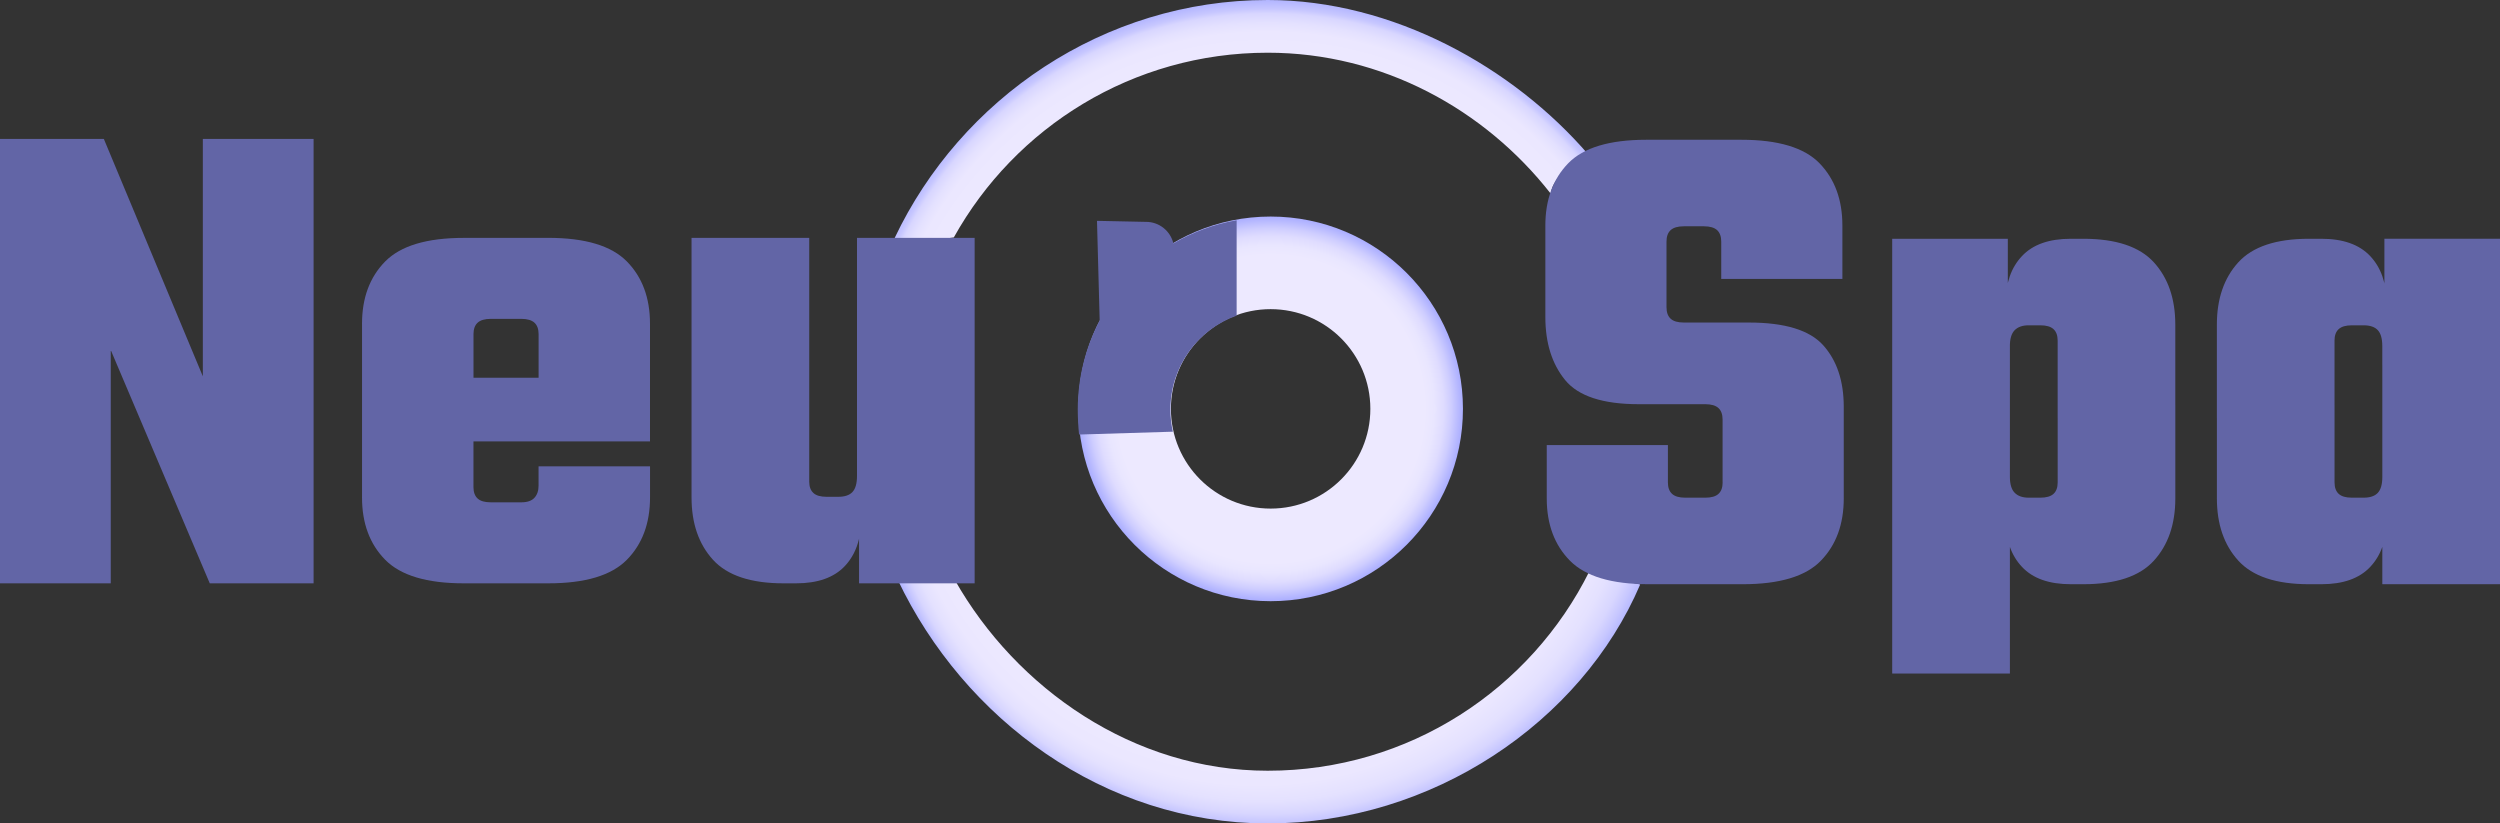 <svg xmlns="http://www.w3.org/2000/svg" xmlns:xlink="http://www.w3.org/1999/xlink" id="Layer_1" viewBox="0 0 877.42 289"><rect x="0" y="0" width="877.42" height="289" fill="#333333" stroke="none"/><defs><style>      .cls-1 {        fill: url(#radial-gradient-3);      }      .cls-2 {        fill: url(#radial-gradient-2);      }      .cls-3 {        fill: url(#radial-gradient);      }      .cls-4 {        fill: #6265a6;      }    </style><radialGradient id="radial-gradient" cx="445.95" cy="143.5" fx="445.95" fy="143.5" r="67.5" gradientUnits="userSpaceOnUse"><stop offset=".8" stop-color="#ede9ff"></stop><stop offset=".85" stop-color="#e9e6ff"></stop><stop offset=".9" stop-color="#dfdcff"></stop><stop offset=".94" stop-color="#cecdff"></stop><stop offset=".98" stop-color="#b6b8ff"></stop><stop offset="1" stop-color="#abaeff"></stop></radialGradient><radialGradient id="radial-gradient-2" cx="445.54" cy="148.09" fx="436.82" fy="159.55" r="147.13" gradientTransform="translate(-11.85 255.72) rotate(-31.77)" gradientUnits="userSpaceOnUse"><stop offset=".86" stop-color="#ede9ff"></stop><stop offset=".93" stop-color="#ebe7ff"></stop><stop offset=".95" stop-color="#e4e1ff"></stop><stop offset=".97" stop-color="#d8d6ff"></stop><stop offset=".98" stop-color="#c7c7ff"></stop><stop offset="1" stop-color="#b1b4ff"></stop><stop offset="1" stop-color="#abaeff"></stop></radialGradient><radialGradient id="radial-gradient-3" cx="446.45" cy="145.29" fx="398.98" fy="145.29" r="142.84" gradientTransform="translate(.12 -2.77) rotate(.05) scale(1 1.02)" gradientUnits="userSpaceOnUse"><stop offset=".79" stop-color="#ede9ff"></stop><stop offset=".89" stop-color="#ebe7ff"></stop><stop offset=".93" stop-color="#e4e1ff"></stop><stop offset=".96" stop-color="#d8d6ff"></stop><stop offset=".98" stop-color="#c7c7ff"></stop><stop offset="1" stop-color="#b1b4ff"></stop><stop offset="1" stop-color="#abaeff"></stop></radialGradient></defs><path class="cls-3" d="M445.95,76c-37.28,0-67.5,30.22-67.5,67.5s30.22,67.5,67.5,67.5,67.5-30.22,67.5-67.5-30.22-67.5-67.5-67.5ZM445.95,178.5c-19.33,0-35-15.67-35-35s15.67-35,35-35,35,15.67,35,35-15.67,35-35,35Z"></path><path class="cls-4" d="M411.82,85.42c-1.04-4.33-4.93-7.55-9.58-7.55l-17.23-.36.94,34.95c-4.91,9.36-7.69,20-7.69,31.3,0,2.62.17,6.21.46,8.75l32.92-1c-.56-2.49-.87-5.09-.87-7.75,0-15.21,9.7-28.14,23.25-32.97v-33.49c-7.96,1.4-15.44,4.19-22.18,8.12Z"></path><path class="cls-2" d="M557.58,54.39C531.08,23.54,488.79,0,444.93,0c-57.65,0-107.75,34.68-130.93,83.51,6.81.44,14,1,20.76-.18,21.51-38.66,62.78-64.83,110.17-64.83,40.32,0,76.21,19.94,99.27,49.4,1.32-6.77,7.74-9.62,13.37-13.51Z"></path><path class="cls-1" d="M444.93,270.5c-47.04,0-88.21-28.79-109.85-66.99h-20c23.21,48.77,72.24,85.49,129.85,85.49s110.07-35.49,130.73-83.87c-5.96-1.21-11.58-3.22-17.78-4.73-20.6,41.54-63.43,70.1-112.94,70.1Z"></path><g><polygon class="cls-4" points="71.19 132.08 36.44 48.75 0 48.75 0 204.73 38.87 204.73 38.87 122.85 73.62 204.73 110.06 204.73 110.06 48.75 71.19 48.75 71.19 132.08"></polygon><path class="cls-4" d="M192.42,83.49h-29.64c-12.96,0-22.15,2.76-27.58,8.26-5.43,5.51-8.14,12.8-8.14,21.87v60.98c0,9.07,2.71,16.36,8.14,21.87,5.43,5.51,14.62,8.26,27.58,8.26h29.64c12.96,0,22.15-2.75,27.58-8.26,5.43-5.5,8.14-12.79,8.14-21.87v-10.93h-39.12v6.8c0,1.78-.49,3.2-1.46,4.25-.97,1.06-2.51,1.58-4.62,1.58h-10.69c-2.11,0-3.64-.44-4.62-1.34-.97-.89-1.46-2.23-1.46-4.01v-16.04h61.96v-41.3c0-9.07-2.71-16.36-8.14-21.87-5.43-5.5-14.62-8.26-27.58-8.26ZM166.18,132.57v-15.31c0-1.78.49-3.12,1.46-4.01.97-.89,2.51-1.34,4.62-1.34h10.69c2.1,0,3.64.45,4.62,1.34.97.89,1.46,2.23,1.46,4.01v15.31h-22.84Z"></path><path class="cls-4" d="M300.78,83.49v83.58c0,2.59-.53,4.46-1.58,5.59-1.06,1.14-2.71,1.7-4.98,1.7h-4.13c-2.11,0-3.64-.44-4.62-1.34-.97-.89-1.46-2.22-1.46-4.01v-85.52h-41.3v91.11c0,9.07,2.51,16.36,7.53,21.87,5.02,5.51,13.28,8.26,24.78,8.26h4.37c7.61,0,13.32-2.02,17.13-6.07,2.46-2.61,4.11-5.82,4.98-9.58v15.65h40.57v-121.24h-41.3Z"></path></g><g><path class="cls-4" d="M604.57,169.32v-22.11c0-1.78-.49-3.12-1.46-4.01-.97-.89-2.51-1.34-4.62-1.34h-23.32c-12.63,0-21.26-2.83-25.88-8.5-4.62-5.67-6.92-13.04-6.92-22.11v-32.07c0-9.07,2.67-16.36,8.02-21.87,5.35-5.5,14.49-8.26,27.46-8.26h33.29c12.96,0,22.11,2.76,27.46,8.26,5.34,5.51,8.02,12.8,8.02,21.87v18.71h-42.52v-13.12c0-1.78-.49-3.12-1.46-4.01-.97-.89-2.51-1.34-4.62-1.34h-7.05c-2.11,0-3.64.45-4.62,1.34-.97.89-1.46,2.23-1.46,4.01v23.08c0,1.78.49,3.12,1.46,4.01.97.89,2.51,1.34,4.62,1.34h22.84c12.63,0,21.34,2.67,26.12,8.02,4.78,5.34,7.17,12.55,7.17,21.62v32.07c0,9.07-2.67,16.36-8.02,21.87-5.34,5.51-14.5,8.26-27.46,8.26h-33.04c-12.96,0-22.15-2.75-27.58-8.26-5.43-5.5-8.14-12.79-8.14-21.87v-18.71h42.52v13.12c0,1.78.49,3.12,1.46,4.01.97.89,2.51,1.34,4.62,1.34h7.05c2.1,0,3.64-.44,4.62-1.34.97-.89,1.46-2.22,1.46-4.01Z"></path><path class="cls-4" d="M705.4,236.38h-41.3V83.8h40.58v23.08h.73v129.5ZM763.47,146.73h-41.3v-27.21c0-1.78-.49-3.12-1.46-4.01-.97-.89-2.51-1.34-4.62-1.34h-4.13c-2.11,0-3.73.57-4.86,1.7-1.13,1.14-1.7,3-1.7,5.59v6.56h-1.46v-21.87c0-6.8,1.9-12.23,5.71-16.28,3.8-4.05,9.51-6.07,17.13-6.07h4.37c11.5,0,19.76,2.76,24.78,8.26,5.02,5.51,7.53,12.8,7.53,21.87v32.8ZM722.17,142.11h41.3v32.8c0,9.07-2.51,16.36-7.53,21.87-5.02,5.51-13.28,8.26-24.78,8.26h-4.37c-7.62,0-13.33-2.02-17.13-6.07-3.81-4.05-5.71-9.48-5.71-16.28v-21.87h1.46v6.56c0,2.59.57,4.46,1.7,5.59,1.13,1.13,2.75,1.7,4.86,1.7h4.13c2.1,0,3.64-.44,4.62-1.34.97-.89,1.46-2.22,1.46-4.01v-27.21Z"></path><path class="cls-4" d="M819.35,146.73h-41.3v-32.8c0-9.07,2.51-16.36,7.53-21.87,5.02-5.5,13.28-8.26,24.78-8.26h4.37c7.61,0,13.32,2.03,17.13,6.07,3.8,4.05,5.71,9.48,5.71,16.28v21.87h-1.46v-6.56c0-2.59-.53-4.45-1.58-5.59-1.06-1.13-2.71-1.7-4.98-1.7h-4.13c-2.11,0-3.64.45-4.62,1.34-.97.89-1.46,2.23-1.46,4.01v27.21ZM778.05,142.11h41.3v27.21c0,1.78.49,3.12,1.46,4.01.97.89,2.51,1.34,4.62,1.34h4.13c2.27,0,3.93-.57,4.98-1.7,1.05-1.13,1.58-3,1.58-5.59v-6.56h1.46v21.87c0,6.8-1.91,12.23-5.71,16.28-3.81,4.05-9.52,6.07-17.13,6.07h-4.37c-11.5,0-19.76-2.75-24.78-8.26-5.02-5.5-7.53-12.79-7.53-21.87v-32.8ZM877.42,205.04h-41.3v-98.16h.73v-23.08h40.58v121.24Z"></path></g></svg>